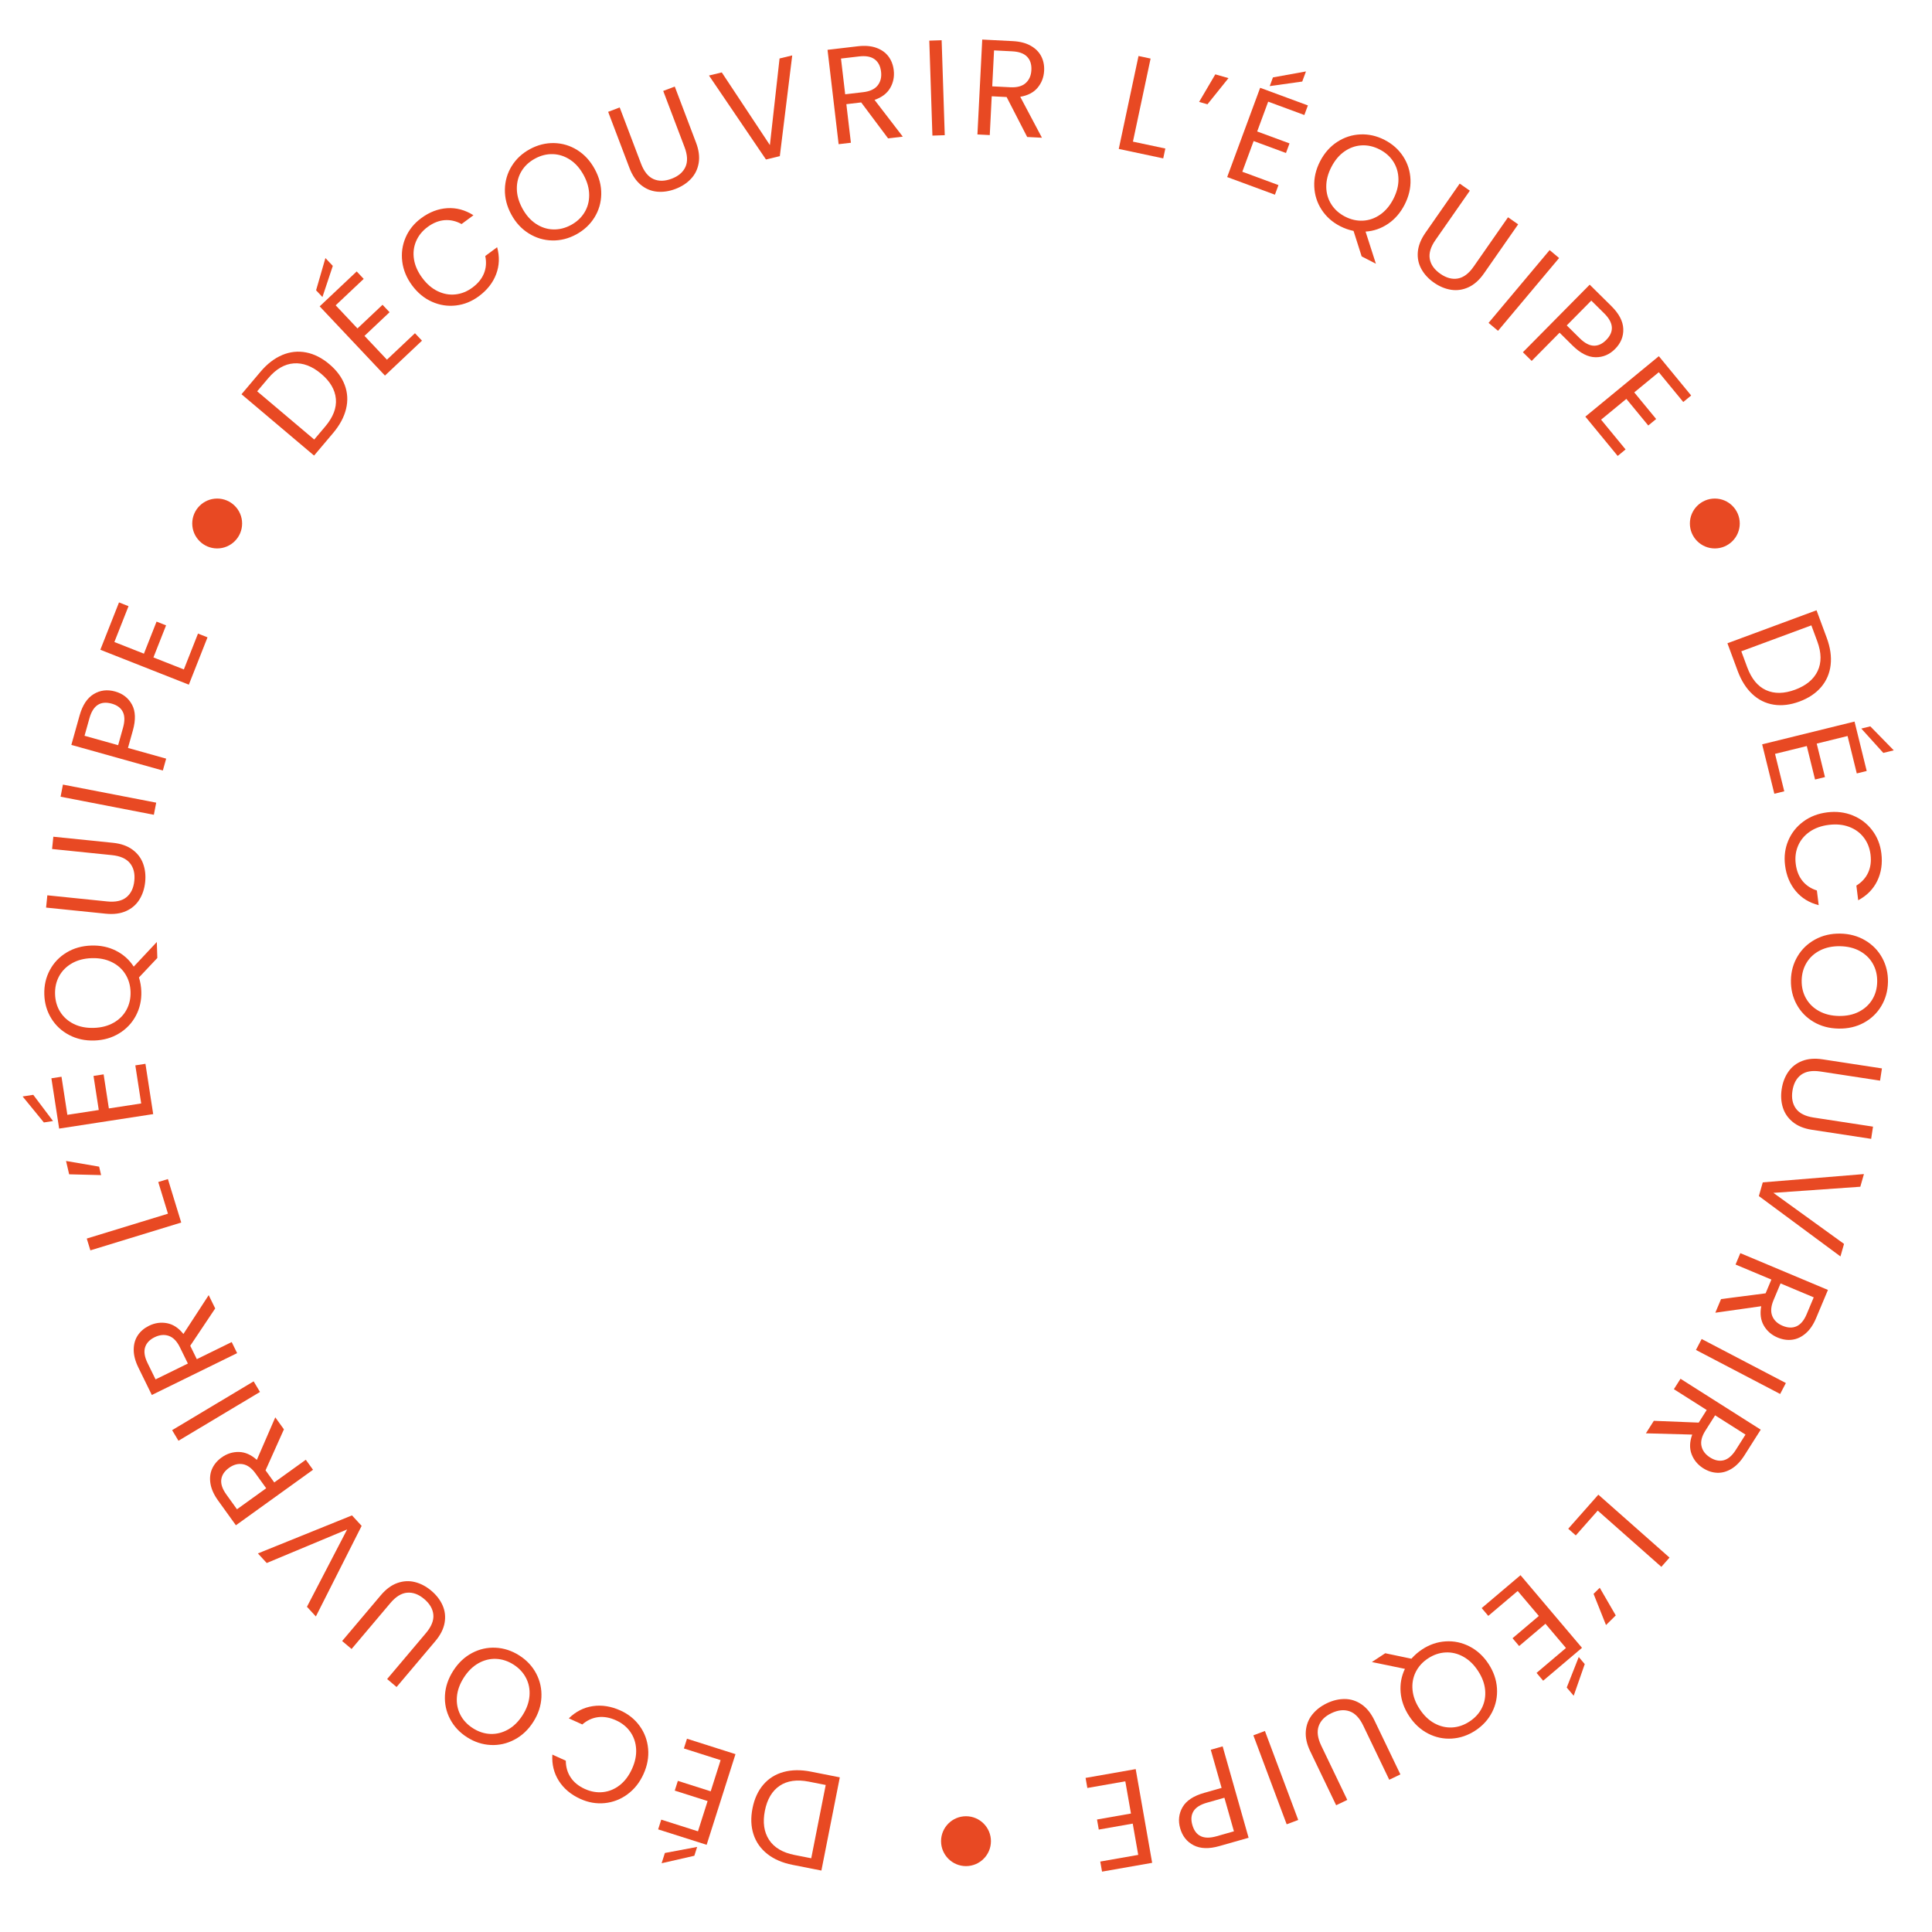 <?xml version="1.0" encoding="UTF-8"?>
<svg id="Calque_1" xmlns="http://www.w3.org/2000/svg" version="1.1" viewBox="0 0 283.465 283.465">
  <!-- Generator: Adobe Illustrator 29.8.0, SVG Export Plug-In . SVG Version: 2.1.1 Build 160)  -->
  <defs>
    <style>
      .st0 {
        fill: #e84923;
      }
    </style>
  </defs>
  <g>
    <path class="st0" d="M41.409,52.087c1.148-.481,2.315-.607,3.502-.378,1.185.23,2.324.804,3.413,1.725,1.09.921,1.843,1.945,2.261,3.072.418,1.127.48,2.292.188,3.495-.293,1.205-.928,2.384-1.904,3.54l-2.79,3.3-10.646-8.998,2.789-3.3c.977-1.156,2.04-1.974,3.188-2.454ZM49.278,58.516c-.12-1.335-.836-2.558-2.15-3.668-1.323-1.119-2.664-1.63-4.02-1.533-1.355.096-2.608.824-3.756,2.182l-1.62,1.916,8.371,7.075,1.62-1.916c1.157-1.369,1.675-2.72,1.556-4.056Z"/>
    <path class="st0" d="M48.83,39.012l-1.521,4.569-.933-.989,1.37-4.729,1.084,1.149ZM49.252,44.799l3.197,3.39,3.679-3.47,1.029,1.091-3.679,3.47,3.293,3.492,4.114-3.88,1.029,1.091-5.432,5.123-9.579-10.156,5.432-5.123,1.029,1.091-4.114,3.88Z"/>
    <path class="st0" d="M59.02,38.388c-.157-1.236.007-2.416.489-3.537.483-1.121,1.241-2.065,2.276-2.832,1.216-.901,2.495-1.393,3.838-1.475s2.624.263,3.842,1.037l-1.744,1.292c-.809-.446-1.64-.635-2.491-.569-.851.067-1.682.4-2.493,1-.779.577-1.342,1.277-1.691,2.1-.349.823-.451,1.699-.307,2.629s.549,1.846,1.217,2.745c.659.889,1.412,1.538,2.26,1.947.848.409,1.716.566,2.604.472.889-.094,1.722-.43,2.501-1.007.811-.601,1.374-1.295,1.69-2.085.315-.79.377-1.636.186-2.541l1.744-1.292c.378,1.379.33,2.697-.144,3.952-.474,1.256-1.318,2.334-2.535,3.235-1.034.767-2.156,1.221-3.366,1.361-1.208.141-2.38-.041-3.514-.545-1.134-.504-2.106-1.303-2.915-2.396-.81-1.092-1.292-2.257-1.449-3.494Z"/>
    <path class="st0" d="M81.002,35.279c-1.223-.027-2.364-.372-3.425-1.033-1.06-.661-1.915-1.589-2.563-2.785-.648-1.196-.959-2.418-.935-3.667.025-1.25.359-2.394,1.004-3.434.644-1.039,1.533-1.866,2.665-2.479,1.144-.62,2.327-.916,3.55-.889,1.223.028,2.359.37,3.411,1.029,1.051.659,1.904,1.592,2.559,2.799.654,1.207.97,2.431.948,3.672-.023,1.24-.356,2.38-1,3.419s-1.539,1.869-2.682,2.489c-1.132.613-2.31.907-3.532.879ZM85.759,31.165c.467-.769.695-1.628.686-2.579-.009-.95-.277-1.912-.805-2.885-.534-.985-1.195-1.738-1.983-2.258-.788-.52-1.628-.797-2.522-.829-.893-.031-1.772.186-2.635.655-.864.468-1.526,1.085-1.987,1.851-.461.765-.688,1.621-.682,2.565s.276,1.909.81,2.894c.528.973,1.187,1.723,1.978,2.249.791.527,1.636.805,2.535.833.898.029,1.774-.188,2.626-.65.852-.461,1.512-1.077,1.978-1.845Z"/>
    <path class="st0" d="M90.923,15.766l3.129,8.247c.44,1.159,1.048,1.913,1.826,2.259.778.347,1.669.329,2.674-.053.993-.377,1.665-.953,2.017-1.728s.308-1.742-.132-2.902l-3.129-8.246,1.694-.643,3.122,8.227c.411,1.085.54,2.08.388,2.987s-.53,1.681-1.131,2.322c-.601.642-1.361,1.137-2.279,1.485-.919.349-1.815.482-2.691.401-.875-.081-1.668-.412-2.378-.991-.709-.579-1.27-1.412-1.682-2.496l-3.122-8.227,1.695-.644Z"/>
    <path class="st0" d="M116.236,8.131l-1.82,14.779-2.032.491-8.362-12.322,1.878-.453,7.059,10.661,1.419-12.708,1.858-.448Z"/>
    <path class="st0" d="M130.302,20.303l-3.948-5.275-2.176.256.666,5.661-1.799.211-1.628-13.845,4.449-.523c1.042-.123,1.942-.048,2.703.226s1.355.693,1.782,1.26c.427.567.687,1.242.779,2.023.112.953-.063,1.827-.524,2.619-.461.793-1.225,1.373-2.292,1.74l4.144,5.393-2.156.253ZM124.007,13.834l2.65-.311c.976-.115,1.679-.442,2.11-.983.431-.54.599-1.214.503-2.022-.096-.821-.412-1.428-.946-1.822-.534-.394-1.295-.533-2.284-.416l-2.65.311.617,5.244Z"/>
    <path class="st0" d="M138.158,5.903l.457,13.933-1.811.06-.457-13.933,1.811-.06Z"/>
    <path class="st0" d="M150.708,20.097l-3.014-5.86-2.188-.111-.287,5.693-1.81-.092.706-13.922,4.476.228c1.047.053,1.922.277,2.627.674.703.396,1.22.91,1.546,1.54.326.63.472,1.338.431,2.124-.048.959-.366,1.791-.953,2.495-.588.705-1.438,1.148-2.551,1.333l3.184,6.009-2.166-.11ZM145.583,12.668l2.664.135c.981.05,1.728-.156,2.243-.617.516-.461.795-1.098.835-1.91.043-.826-.167-1.477-.628-1.955-.461-.477-1.188-.741-2.185-.791l-2.664-.135-.266,5.273Z"/>
    <path class="st0" d="M166.226,20.781l4.753,1.01-.308,1.447-6.525-1.386,2.898-13.635,1.772.377-2.591,12.188Z"/>
    <path class="st0" d="M178.31,10.909l1.935.553-3.086,3.84-1.225-.35,2.376-4.043Z"/>
    <path class="st0" d="M186.069,14.917l-1.615,4.371,4.745,1.752-.52,1.407-4.744-1.752-1.662,4.503,5.304,1.959-.519,1.407-7.005-2.587,4.838-13.096,7.004,2.587-.519,1.407-5.305-1.959ZM191.065,11.965l-4.768.669.471-1.276,4.845-.876-.548,1.482Z"/>
    <path class="st0" d="M199.785,37.621l-1.19-3.738c-.688-.144-1.344-.377-1.969-.698-1.147-.589-2.052-1.396-2.719-2.421-.666-1.025-1.025-2.162-1.077-3.411-.052-1.248.233-2.478.856-3.687s1.456-2.156,2.502-2.84c1.046-.684,2.18-1.053,3.402-1.106,1.222-.054,2.405.214,3.55.803,1.157.595,2.068,1.405,2.735,2.43.666,1.026,1.024,2.158,1.074,3.397.048,1.24-.241,2.47-.869,3.691-.61,1.185-1.42,2.119-2.426,2.8-1.009.681-2.106,1.062-3.296,1.139l1.515,4.715-2.089-1.075ZM194.59,27.414c.012.95.259,1.805.742,2.563.482.758,1.155,1.359,2.018,1.803.86.443,1.74.641,2.639.593.897-.047,1.736-.344,2.517-.887.779-.543,1.423-1.307,1.929-2.291.513-.996.762-1.966.748-2.911-.015-.944-.26-1.794-.737-2.55-.477-.755-1.153-1.358-2.026-1.807-.873-.449-1.756-.648-2.648-.597-.892.051-1.727.345-2.503.883s-1.421,1.304-1.933,2.3c-.508.984-.755,1.951-.744,2.902Z"/>
    <path class="st0" d="M215.657,27.977l-5.043,7.236c-.709,1.017-.987,1.944-.835,2.782s.67,1.563,1.552,2.178c.871.607,1.726.837,2.564.69s1.613-.729,2.321-1.747l5.043-7.236,1.487,1.036-5.031,7.22c-.663.952-1.413,1.621-2.247,2.005-.836.385-1.688.511-2.557.377s-1.706-.482-2.512-1.044c-.807-.561-1.423-1.227-1.849-1.996-.428-.769-.602-1.609-.524-2.522s.448-1.845,1.111-2.797l5.031-7.22,1.487,1.037Z"/>
    <path class="st0" d="M228.752,37.859l-8.96,10.679-1.389-1.165,8.961-10.679,1.388,1.164Z"/>
    <path class="st0" d="M234.097,52.414c-1.101-.01-2.227-.585-3.378-1.723l-1.897-1.877-4.092,4.139-1.288-1.274,9.801-9.912,3.187,3.15c1.112,1.102,1.693,2.209,1.739,3.324.046,1.115-.352,2.098-1.196,2.952-.815.825-1.774,1.232-2.875,1.222ZM233.823,50.722c.649.023,1.26-.254,1.832-.833,1.209-1.224,1.114-2.526-.282-3.907l-1.897-1.877-3.6,3.641,1.897,1.875c.717.71,1.4,1.076,2.05,1.099Z"/>
    <path class="st0" d="M243.379,54.612l-3.6,2.96,3.214,3.906-1.159.953-3.213-3.906-3.707,3.05,3.592,4.367-1.157.953-4.744-5.767,10.781-8.868,4.744,5.767-1.159.953-3.592-4.367Z"/>
  </g>
  <g>
    <path class="st0" d="M268.592,97.575c-.146,1.236-.611,2.313-1.394,3.233-.783.92-1.843,1.627-3.181,2.123s-2.601.647-3.787.457c-1.188-.19-2.232-.71-3.136-1.557-.904-.847-1.618-1.98-2.144-3.399l-1.5-4.053,13.073-4.839,1.5,4.052c.525,1.419.714,2.747.567,3.983ZM259.123,101.261c1.221.553,2.639.531,4.252-.066,1.625-.602,2.728-1.517,3.312-2.744.583-1.228.566-2.676-.051-4.344l-.871-2.353-10.278,3.805.87,2.353c.623,1.681,1.544,2.798,2.766,3.351Z"/>
    <path class="st0" d="M271.076,107.988l-4.525,1.115,1.211,4.911-1.457.358-1.21-4.911-4.66,1.149,1.353,5.491-1.456.359-1.787-7.25,13.555-3.341,1.786,7.25-1.456.359-1.353-5.491ZM276.322,110.468l-3.229-3.572,1.32-.326,3.442,3.519-1.533.378Z"/>
    <path class="st0" d="M271.851,119.646c1.153.472,2.1,1.195,2.838,2.167s1.187,2.097,1.345,3.375c.186,1.502-.016,2.857-.605,4.067-.59,1.21-1.52,2.154-2.793,2.833l-.267-2.153c.786-.485,1.359-1.114,1.721-1.888.36-.774.479-1.662.355-2.663-.119-.962-.45-1.797-.995-2.505-.544-.709-1.257-1.228-2.138-1.56-.881-.333-1.877-.431-2.988-.293-1.099.136-2.035.473-2.808,1.01-.773.537-1.337,1.215-1.692,2.035-.356.82-.474,1.711-.354,2.673.123,1.0.451,1.833.983,2.496.533.663,1.239,1.134,2.12,1.413l.267,2.153c-1.387-.35-2.51-1.04-3.369-2.07-.86-1.031-1.384-2.296-1.568-3.798-.159-1.278-.002-2.477.471-3.6.473-1.122,1.206-2.052,2.203-2.791s2.171-1.191,3.521-1.358c1.349-.168,2.601-.015,3.754.458Z"/>
    <path class="st0" d="M263.739,140.312c.626-1.051,1.487-1.875,2.585-2.473,1.097-.598,2.325-.884,3.686-.86,1.359.024,2.577.355,3.652.992,1.076.637,1.907,1.491,2.495,2.563.587,1.073.87,2.253.847,3.541-.022,1.3-.348,2.477-.973,3.527-.626,1.051-1.484,1.872-2.574,2.463-1.092.591-2.323.875-3.696.85-1.373-.023-2.594-.352-3.663-.981-1.068-.631-1.897-1.482-2.484-2.554-.588-1.073-.87-2.26-.847-3.56.022-1.288.347-2.457.973-3.508ZM264.978,146.478c.44.784,1.076,1.405,1.908,1.865s1.801.699,2.907.72c1.119.019,2.101-.185,2.941-.615.841-.43,1.495-1.025,1.962-1.787s.71-1.633.727-2.615c.018-.982-.193-1.862-.633-2.64s-1.072-1.397-1.897-1.856c-.826-.46-1.798-.7-2.918-.72-1.106-.019-2.083.185-2.932.615-.848.43-1.506,1.028-1.973,1.797-.467.768-.709,1.637-.727,2.606-.017.969.194,1.846.633,2.631Z"/>
    <path class="st0" d="M275.843,158.552l-8.718-1.335c-1.227-.188-2.182-.028-2.866.477-.685.507-1.107,1.292-1.27,2.354-.16,1.05.011,1.918.512,2.606.502.689,1.365,1.126,2.591,1.313l8.719,1.335-.274,1.791-8.698-1.332c-1.147-.176-2.077-.553-2.79-1.131-.715-.58-1.203-1.29-1.466-2.129s-.319-1.744-.171-2.715c.148-.972.474-1.818.975-2.54.502-.723,1.18-1.25,2.033-1.582.854-.333,1.853-.411,3-.236l8.699,1.331-.274,1.792Z"/>
    <path class="st0" d="M270.033,184.345l-11.971-8.857.573-2.011,14.842-1.215-.53,1.857-12.754.898,10.364,7.489-.524,1.838Z"/>
    <path class="st0" d="M252.515,190.601l6.535-.843.848-2.019-5.256-2.205.701-1.671,12.854,5.396-1.734,4.131c-.406.967-.915,1.714-1.527,2.241-.611.528-1.27.839-1.975.932-.703.093-1.418-.013-2.144-.317-.886-.371-1.56-.953-2.022-1.745s-.592-1.741-.387-2.851l-6.733.953.84-2.001ZM261.244,188.305l-1.033,2.46c-.38.905-.441,1.679-.183,2.32s.763,1.119,1.514,1.434c.762.32,1.446.345,2.052.073s1.101-.866,1.485-1.784l1.033-2.46-4.868-2.043Z"/>
    <path class="st0" d="M261.185,204.525l-12.354-6.459.839-1.605,12.354,6.459-.839,1.605Z"/>
    <path class="st0" d="M242.652,208.464l6.583.263,1.174-1.85-4.814-3.054.971-1.529,11.771,7.467-2.398,3.782c-.562.885-1.19,1.537-1.881,1.955-.691.419-1.393.615-2.103.59-.709-.026-1.397-.251-2.062-.67-.81-.517-1.377-1.203-1.701-2.061-.324-.858-.293-1.816.094-2.874l-6.797-.185,1.162-1.834ZM251.643,207.658l-1.43,2.253c-.526.831-.716,1.583-.567,2.259.147.676.565,1.23,1.252,1.667.698.441,1.368.579,2.011.413.643-.167,1.23-.669,1.764-1.51l1.429-2.254-4.458-2.828Z"/>
    <path class="st0" d="M234.42,221.637l-3.218,3.641-1.108-.981,4.418-4.998,10.443,9.233-1.199,1.357-9.336-8.253Z"/>
    <path class="st0" d="M237.066,237.017l-1.432,1.411-1.825-4.576.907-.894,2.35,4.059Z"/>
    <path class="st0" d="M229.76,241.797l-3.01-3.557-3.86,3.268-.969-1.145,3.859-3.268-3.102-3.664-4.315,3.653-.969-1.145,5.698-4.825,9.02,10.656-5.698,4.824-.97-1.145,4.315-3.654ZM229.872,247.598l1.764-4.479.879,1.038-1.622,4.648-1.02-1.207Z"/>
    <path class="st0" d="M203.245,242.565l3.84.804c.464-.527.989-.984,1.577-1.371,1.076-.707,2.225-1.099,3.445-1.174,1.221-.076,2.387.17,3.5.74,1.112.569,2.041,1.422,2.789,2.56.746,1.137,1.16,2.327,1.24,3.575.08,1.247-.156,2.415-.711,3.506-.555,1.09-1.37,1.988-2.446,2.695-1.088.714-2.241,1.109-3.462,1.185-1.221.076-2.383-.17-3.486-.737-1.103-.566-2.032-1.425-2.785-2.572-.732-1.115-1.147-2.278-1.244-3.49-.098-1.213.111-2.356.63-3.429l-4.85-1.002,1.963-1.289ZM214.688,243.065c-.833-.458-1.699-.663-2.596-.615-.898.047-1.752.336-2.562.869-.81.531-1.415,1.2-1.815,2.005s-.555,1.681-.466,2.627c.09.947.438,1.883,1.045,2.807.615.936,1.337,1.631,2.166,2.084.829.452,1.69.656,2.582.613.894-.045,1.75-.336,2.57-.875.821-.539,1.43-1.21,1.824-2.012s.549-1.673.463-2.613c-.086-.941-.435-1.879-1.051-2.814-.607-.926-1.327-1.617-2.16-2.075Z"/>
    <path class="st0" d="M203.832,261.127l-3.818-7.95c-.536-1.118-1.207-1.816-2.011-2.097-.805-.279-1.69-.186-2.66.279-.958.459-1.578,1.09-1.863,1.893s-.159,1.763.378,2.881l3.817,7.951-1.633.783-3.81-7.933c-.502-1.046-.715-2.026-.641-2.942.076-.917.387-1.72.931-2.41.545-.69,1.261-1.248,2.146-1.674s1.768-.635,2.647-.627c.88.006,1.697.268,2.453.785.757.517,1.387,1.298,1.889,2.344l3.809,7.933-1.633.784Z"/>
    <path class="st0" d="M188.782,267.663l-4.887-13.055,1.696-.636,4.887,13.056-1.696.635Z"/>
    <path class="st0" d="M173.506,265.147c.551-.954,1.605-1.651,3.163-2.093l2.565-.731-1.589-5.598,1.743-.495,3.808,13.41-4.31,1.224c-1.506.427-2.756.388-3.75-.121-.992-.508-1.652-1.339-1.98-2.494-.316-1.115-.199-2.15.35-3.103ZM175.113,265.741c-.339.554-.398,1.222-.176,2.004.47,1.655,1.65,2.214,3.54,1.677l2.566-.729-1.398-4.926-2.566.729c-.971.276-1.626.691-1.966,1.245Z"/>
    <path class="st0" d="M167.002,272.152l-.806-4.59-4.981.875-.26-1.478,4.982-.876-.831-4.727-5.569.978-.26-1.477,7.354-1.292,2.415,13.75-7.354,1.291-.26-1.478,5.569-.978Z"/>
  </g>
  <g>
    <path class="st0" d="M112.585,272.016c-.978-.771-1.654-1.73-2.03-2.878-.374-1.147-.425-2.422-.148-3.821s.806-2.556,1.588-3.468c.782-.913,1.771-1.533,2.965-1.86,1.195-.328,2.535-.346,4.019-.053l4.239.838-2.702,13.676-4.239-.838c-1.485-.293-2.716-.825-3.693-1.596ZM114.388,262.016c-1.109.752-1.831,1.973-2.164,3.659-.335,1.701-.132,3.121.61,4.26.742,1.138,1.986,1.88,3.731,2.226l2.461.486,2.124-10.753-2.461-.486c-1.758-.347-3.191-.144-4.301.608Z"/>
    <path class="st0" d="M102.407,268.693l1.413-4.44-4.819-1.533.455-1.429,4.82,1.533,1.454-4.574-5.389-1.715.455-1.429,7.115,2.263-4.231,13.303-7.115-2.263.455-1.429,5.388,1.713ZM97.553,271.871l4.732-.887-.412,1.296-4.8,1.097.479-1.506Z"/>
    <path class="st0" d="M92.061,263.266c-1.005.736-2.115,1.166-3.33,1.288s-2.408-.083-3.58-.616c-1.378-.625-2.429-1.506-3.153-2.64-.724-1.135-1.043-2.422-.957-3.862l1.976.898c.003.924.24,1.741.712,2.453.471.712,1.166,1.276,2.084,1.694.883.4,1.768.554,2.656.46.889-.095,1.704-.432,2.448-1.009.743-.577,1.347-1.376,1.81-2.396.459-1.008.659-1.981.606-2.922-.054-.94-.338-1.774-.851-2.506-.513-.731-1.211-1.297-2.094-1.697-.918-.418-1.799-.572-2.643-.465-.843.107-1.613.464-2.311,1.068l-1.977-.896c1.023-1,2.198-1.598,3.526-1.792,1.328-.196,2.681.021,4.058.645,1.173.533,2.114,1.293,2.824,2.282s1.12,2.101,1.228,3.337c.109,1.236-.118,2.473-.68,3.711-.562,1.238-1.347,2.226-2.353,2.963Z"/>
    <path class="st0" d="M78.676,245.553c.569,1.084.822,2.248.759,3.496s-.461,2.445-1.192,3.593-1.649,2.013-2.753,2.597c-1.105.585-2.267.848-3.489.788-1.222-.059-2.375-.435-3.461-1.126-1.097-.699-1.931-1.59-2.5-2.673s-.821-2.243-.756-3.482c.065-1.238.468-2.437,1.206-3.595s1.655-2.028,2.75-2.611c1.096-.582,2.254-.844,3.476-.785,1.222.06,2.381.439,3.478,1.138,1.086.692,1.914,1.579,2.483,2.661ZM72.77,243.391c-.898-.035-1.761.182-2.588.65-.826.47-1.537,1.171-2.132,2.104-.603.944-.94,1.888-1.013,2.829-.072.941.094,1.81.499,2.607.406.795,1.023,1.458,1.851,1.985.829.528,1.69.808,2.582.84.893.031,1.75-.185,2.574-.648s1.535-1.168,2.137-2.112c.595-.934.93-1.874,1.006-2.821.077-.947-.09-1.821-.501-2.62-.411-.8-1.025-1.46-1.843-1.98-.817-.521-1.674-.8-2.573-.834Z"/>
    <path class="st0" d="M56.801,246.349l5.691-6.738c.8-.947,1.164-1.845,1.089-2.692-.074-.849-.522-1.619-1.344-2.313-.81-.685-1.641-.993-2.489-.925-.849.068-1.673.576-2.473,1.523l-5.692,6.737-1.384-1.169,5.679-6.723c.749-.886,1.557-1.482,2.423-1.789.867-.305,1.728-.352,2.58-.137.853.214,1.654.639,2.405,1.272.75.635,1.303,1.353,1.657,2.159.353.805.449,1.658.287,2.56s-.617,1.796-1.366,2.682l-5.678,6.723-1.384-1.169Z"/>
    <path class="st0" d="M37.84,227.921l13.805-5.581,1.415,1.539-6.716,13.291-1.308-1.422,5.896-11.347-11.799,4.927-1.294-1.407Z"/>
    <path class="st0" d="M41.657,209.715l-2.696,6.013,1.28,1.778,4.627-3.33,1.058,1.471-11.315,8.143-2.617-3.637c-.612-.851-.984-1.675-1.115-2.473-.13-.798-.051-1.52.237-2.17.289-.648.753-1.203,1.391-1.663.779-.56,1.627-.831,2.544-.812s1.794.405,2.633,1.159l2.705-6.24,1.268,1.762ZM39.056,218.358l-1.559-2.166c-.574-.797-1.201-1.253-1.884-1.367-.682-.114-1.353.065-2.013.541-.67.482-1.048,1.054-1.134,1.711-.085.659.164,1.392.745,2.199l1.559,2.166,4.286-3.084Z"/>
    <path class="st0" d="M25.254,209.834l11.96-7.16.931,1.555-11.96,7.16-.931-1.555Z"/>
    <path class="st0" d="M31.575,191.975l-3.663,5.477.965,1.966,5.118-2.509.797,1.626-12.516,6.138-1.972-4.021c-.462-.941-.691-1.817-.686-2.625.004-.809.203-1.509.596-2.101s.943-1.06,1.648-1.407c.863-.422,1.745-.548,2.646-.376.901.172,1.702.699,2.401,1.582l3.71-5.699.956,1.949ZM27.566,200.06l-1.175-2.394c-.433-.884-.976-1.438-1.629-1.665-.652-.225-1.345-.159-2.076.197-.742.365-1.21.864-1.403,1.5-.193.634-.071,1.397.368,2.292l1.174,2.394,4.741-2.324Z"/>
    <path class="st0" d="M24.643,178.074l-1.423-4.646,1.415-.434,1.954,6.379-13.329,4.083-.53-1.733,11.914-3.648Z"/>
    <path class="st0" d="M10.146,172.297l-.456-1.959,4.855.834.289,1.241-4.688-.116Z"/>
    <path class="st0" d="M4.88,160.635l2.899,3.844-1.344.207-3.117-3.812,1.562-.239ZM9.885,163.569l4.606-.709-.77-4.999,1.482-.229.77,4.999,4.744-.731-.861-5.588,1.483-.23,1.138,7.38-13.798,2.126-1.138-7.38,1.482-.229.861,5.589Z"/>
    <path class="st0" d="M23.081,140.559l-2.692,2.853c.208.671.323,1.357.345,2.061.041,1.288-.225,2.472-.798,3.552-.573,1.081-1.393,1.946-2.46,2.597-1.066.652-2.279,1-3.639,1.042-1.359.043-2.591-.227-3.697-.81-1.105-.582-1.978-1.395-2.618-2.438-.64-1.043-.981-2.207-1.02-3.494-.041-1.3.225-2.49.798-3.57s1.39-1.943,2.45-2.588,2.277-.988,3.649-1.032c1.333-.042,2.542.213,3.626.763,1.085.551,1.95,1.326,2.595,2.329l3.388-3.613.075,2.349ZM16.676,150.054c.826-.472,1.453-1.103,1.881-1.892.429-.791.627-1.67.597-2.64-.03-.968-.284-1.833-.762-2.595-.477-.762-1.142-1.352-1.996-1.77-.855-.418-1.834-.609-2.94-.574-1.119.035-2.089.288-2.907.759-.819.471-1.443,1.098-1.872,1.882-.429.784-.627,1.667-.597,2.648.031.981.285,1.851.762,2.604.477.756,1.14,1.344,1.987,1.762.848.418,1.83.609,2.949.574,1.107-.035,2.072-.287,2.898-.759Z"/>
    <path class="st0" d="M6.945,131.361l8.774.898c1.233.126,2.179-.081,2.838-.62.658-.54,1.043-1.345,1.152-2.415.108-1.057-.106-1.915-.641-2.577-.536-.662-1.421-1.057-2.653-1.182l-8.775-.897.185-1.803,8.754.894c1.153.119,2.103.449,2.844.992.742.543,1.265,1.227,1.569,2.052s.407,1.726.307,2.704c-.1.977-.383,1.839-.848,2.584-.465.747-1.115,1.308-1.951,1.683s-1.831.503-2.984.385l-8.754-.895.184-1.803Z"/>
    <path class="st0" d="M9.233,115.116l13.685,2.651-.344,1.779-13.685-2.652.345-1.778Z"/>
    <path class="st0" d="M19.364,103.38c.525.967.569,2.231.132,3.789l-.72,2.57,5.604,1.569-.489,1.744-13.423-3.759,1.208-4.315c.423-1.507,1.11-2.553,2.062-3.133.952-.582,2.006-.711,3.162-.387,1.117.312,1.938.953,2.463,1.921ZM18.018,104.439c-.295-.579-.834-.978-1.616-1.197-1.657-.464-2.749.251-3.279,2.142l-.72,2.569,4.93,1.381.72-2.568c.272-.972.26-1.747-.035-2.326Z"/>
    <path class="st0" d="M16.781,94.197l4.335,1.711,1.855-4.705,1.395.551-1.855,4.705,4.465,1.761,2.075-5.26,1.395.55-2.74,6.945-12.986-5.122,2.741-6.946,1.395.551-2.075,5.26Z"/>
  </g>
  <path class="st0" d="M141.732,273.798c-2.018,0-3.659-1.641-3.659-3.659s1.641-3.659,3.659-3.659,3.659,1.641,3.659,3.659-1.641,3.659-3.659,3.659Z"/>
  <path class="st0" d="M247.941,76.808c0-2.018,1.641-3.659,3.659-3.659s3.659,1.641,3.659,3.659-1.641,3.659-3.659,3.659-3.659-1.641-3.659-3.659Z"/>
  <path class="st0" d="M28.206,76.808c0-2.018,1.641-3.659,3.659-3.659s3.659,1.641,3.659,3.659-1.641,3.659-3.659,3.659-3.659-1.641-3.659-3.659Z"/>
</svg>